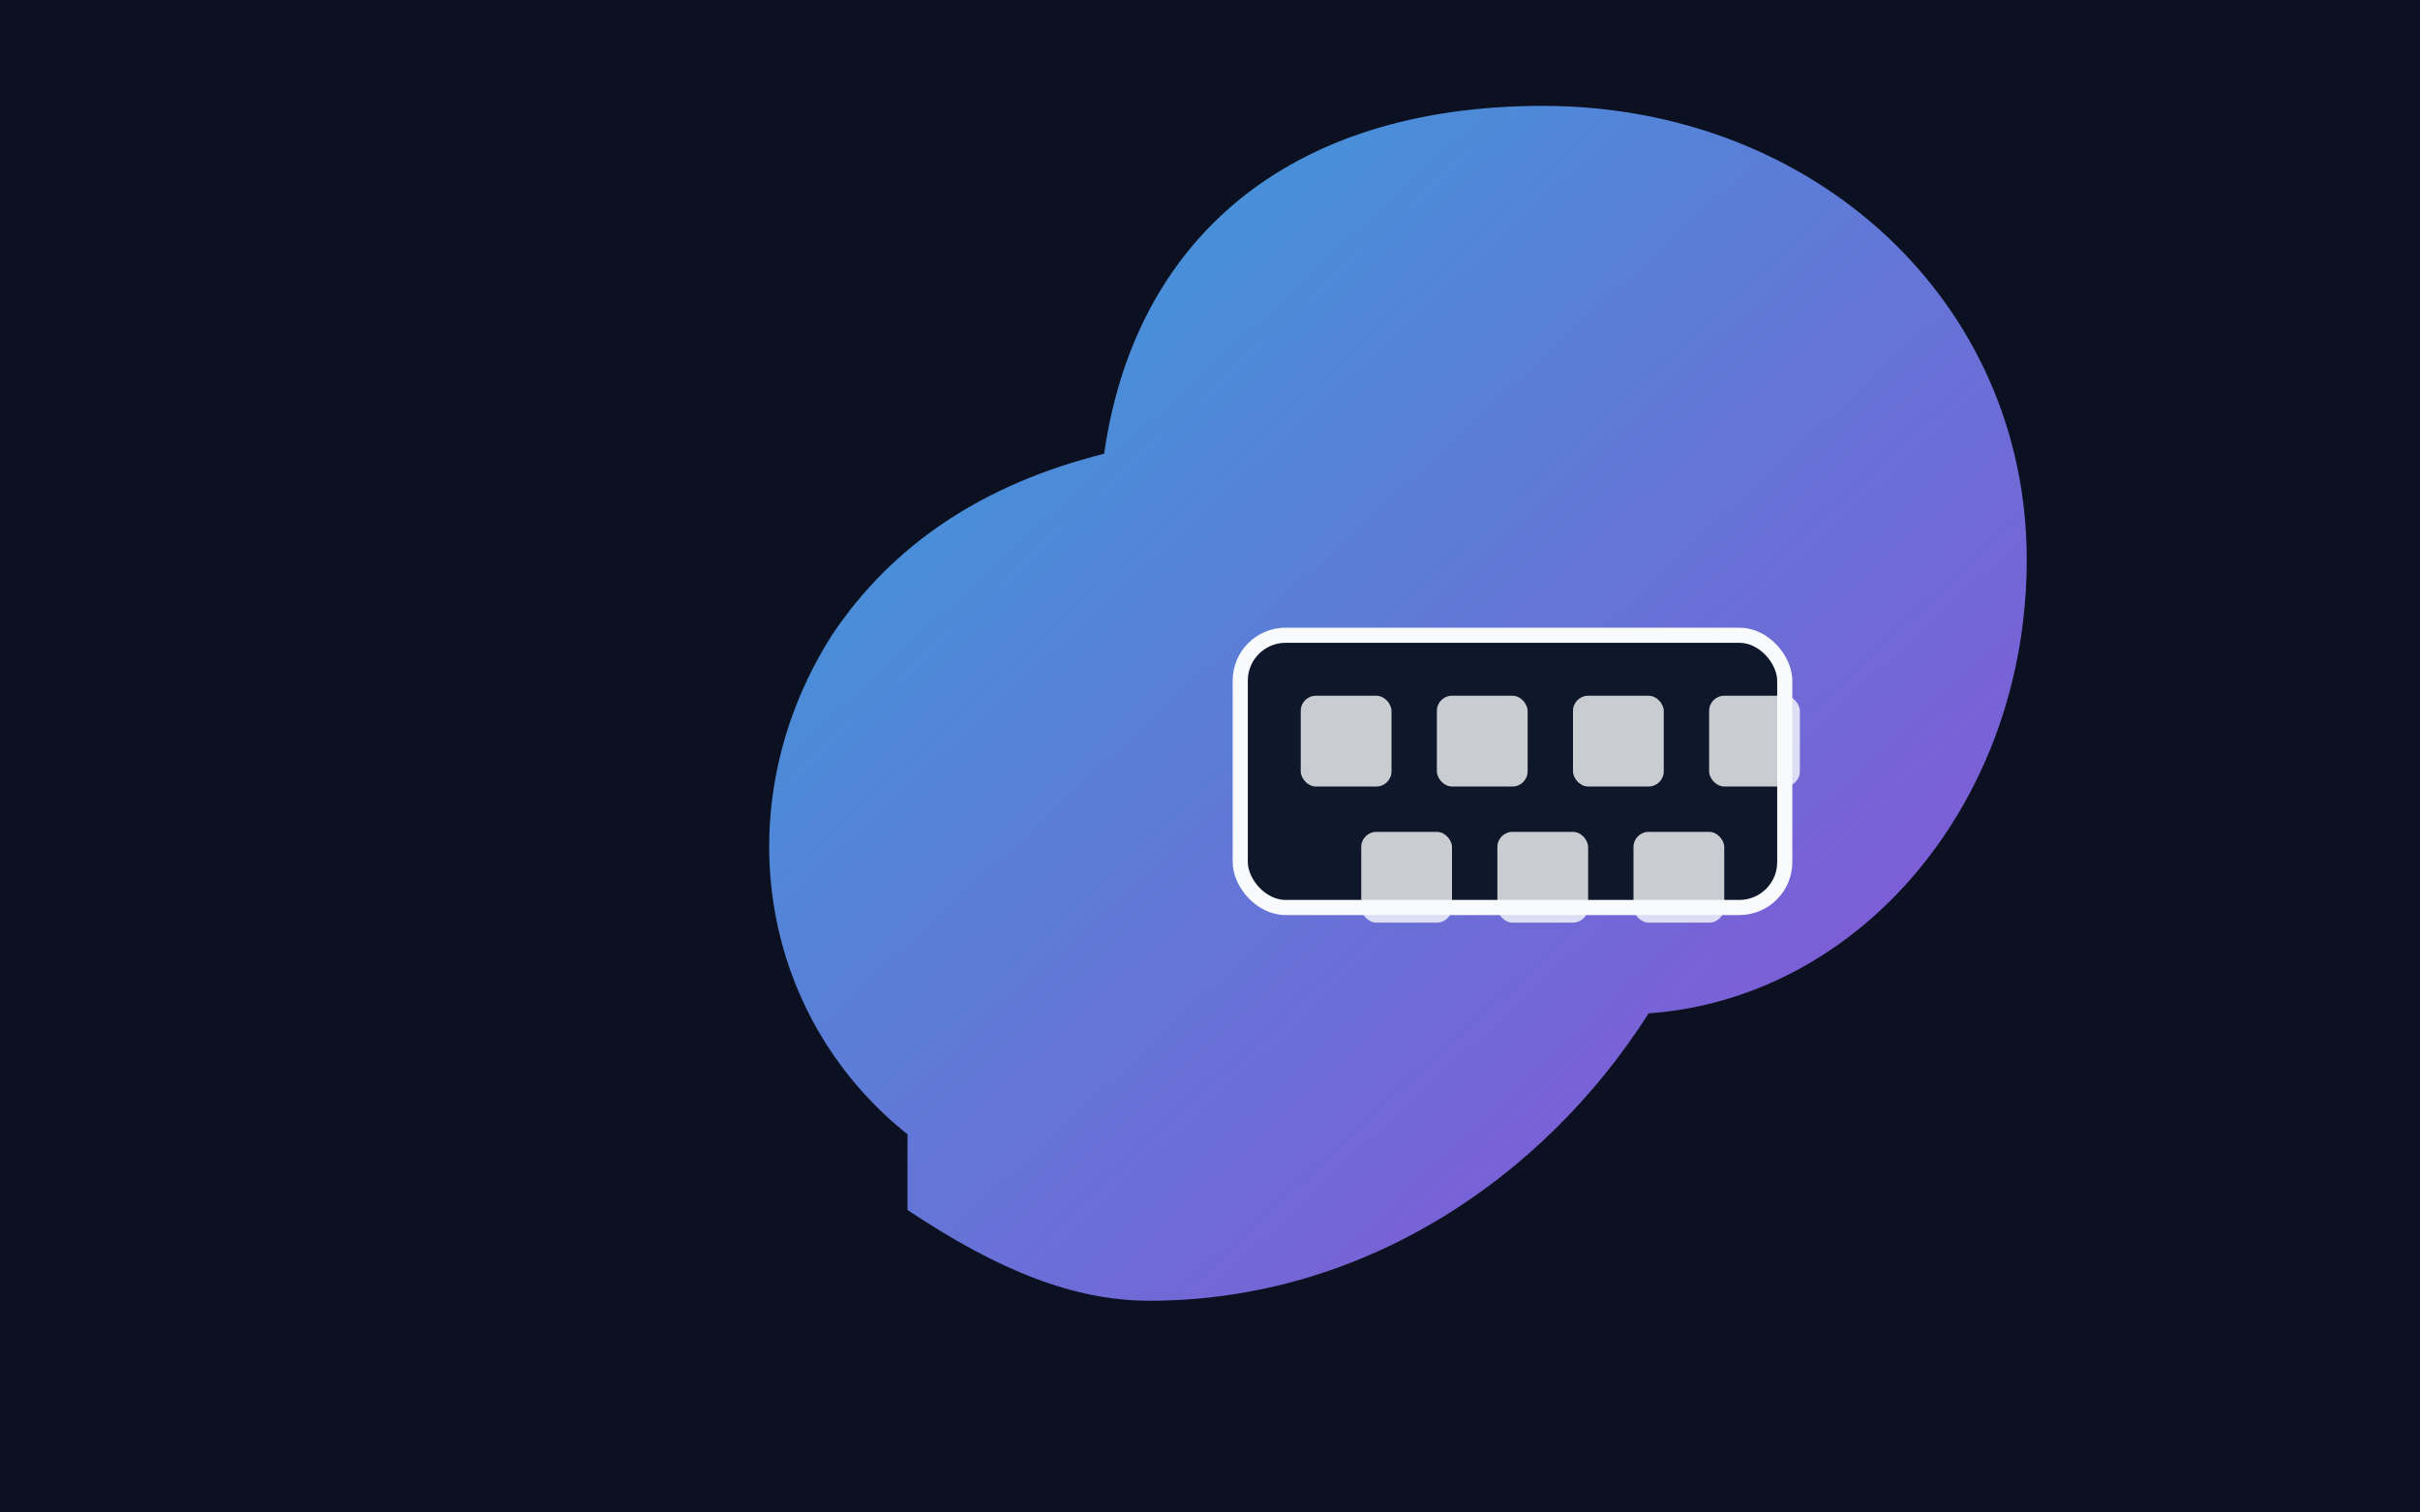 <svg xmlns="http://www.w3.org/2000/svg" viewBox="0 0 320 200" role="img" aria-labelledby="title desc">
  <title>Mentale Tastatur Illustration</title>
  <desc>Silhouette eines Kopfes mit leuchtender Tastatur im Inneren.</desc>
  <defs>
    <linearGradient id="mindGradient" x1="0%" x2="100%" y1="0%" y2="100%">
      <stop offset="0%" stop-color="#38bdf8"/>
      <stop offset="100%" stop-color="#a855f7"/>
    </linearGradient>
  </defs>
  <rect width="320" height="200" fill="#0b1120"/>
  <path d="M120 150c-20-16-24-44-10-66 8-12 20-20 36-24 4-28 24-46 58-46 36 0 64 26 64 60 0 32-22 58-50 60-14 22-38 38-66 38-10 0-20-4-32-12z" fill="url(#mindGradient)" opacity="0.85"/>
  <rect x="164" y="84" width="72" height="36" rx="6" fill="#0f172a" stroke="#f8fafc" stroke-width="2"/>
  <g fill="#f8fafc" opacity="0.8">
    <rect x="172" y="92" width="12" height="12" rx="2"/>
    <rect x="190" y="92" width="12" height="12" rx="2"/>
    <rect x="208" y="92" width="12" height="12" rx="2"/>
    <rect x="226" y="92" width="12" height="12" rx="2"/>
    <rect x="180" y="110" width="12" height="12" rx="2"/>
    <rect x="198" y="110" width="12" height="12" rx="2"/>
    <rect x="216" y="110" width="12" height="12" rx="2"/>
  </g>
</svg>
